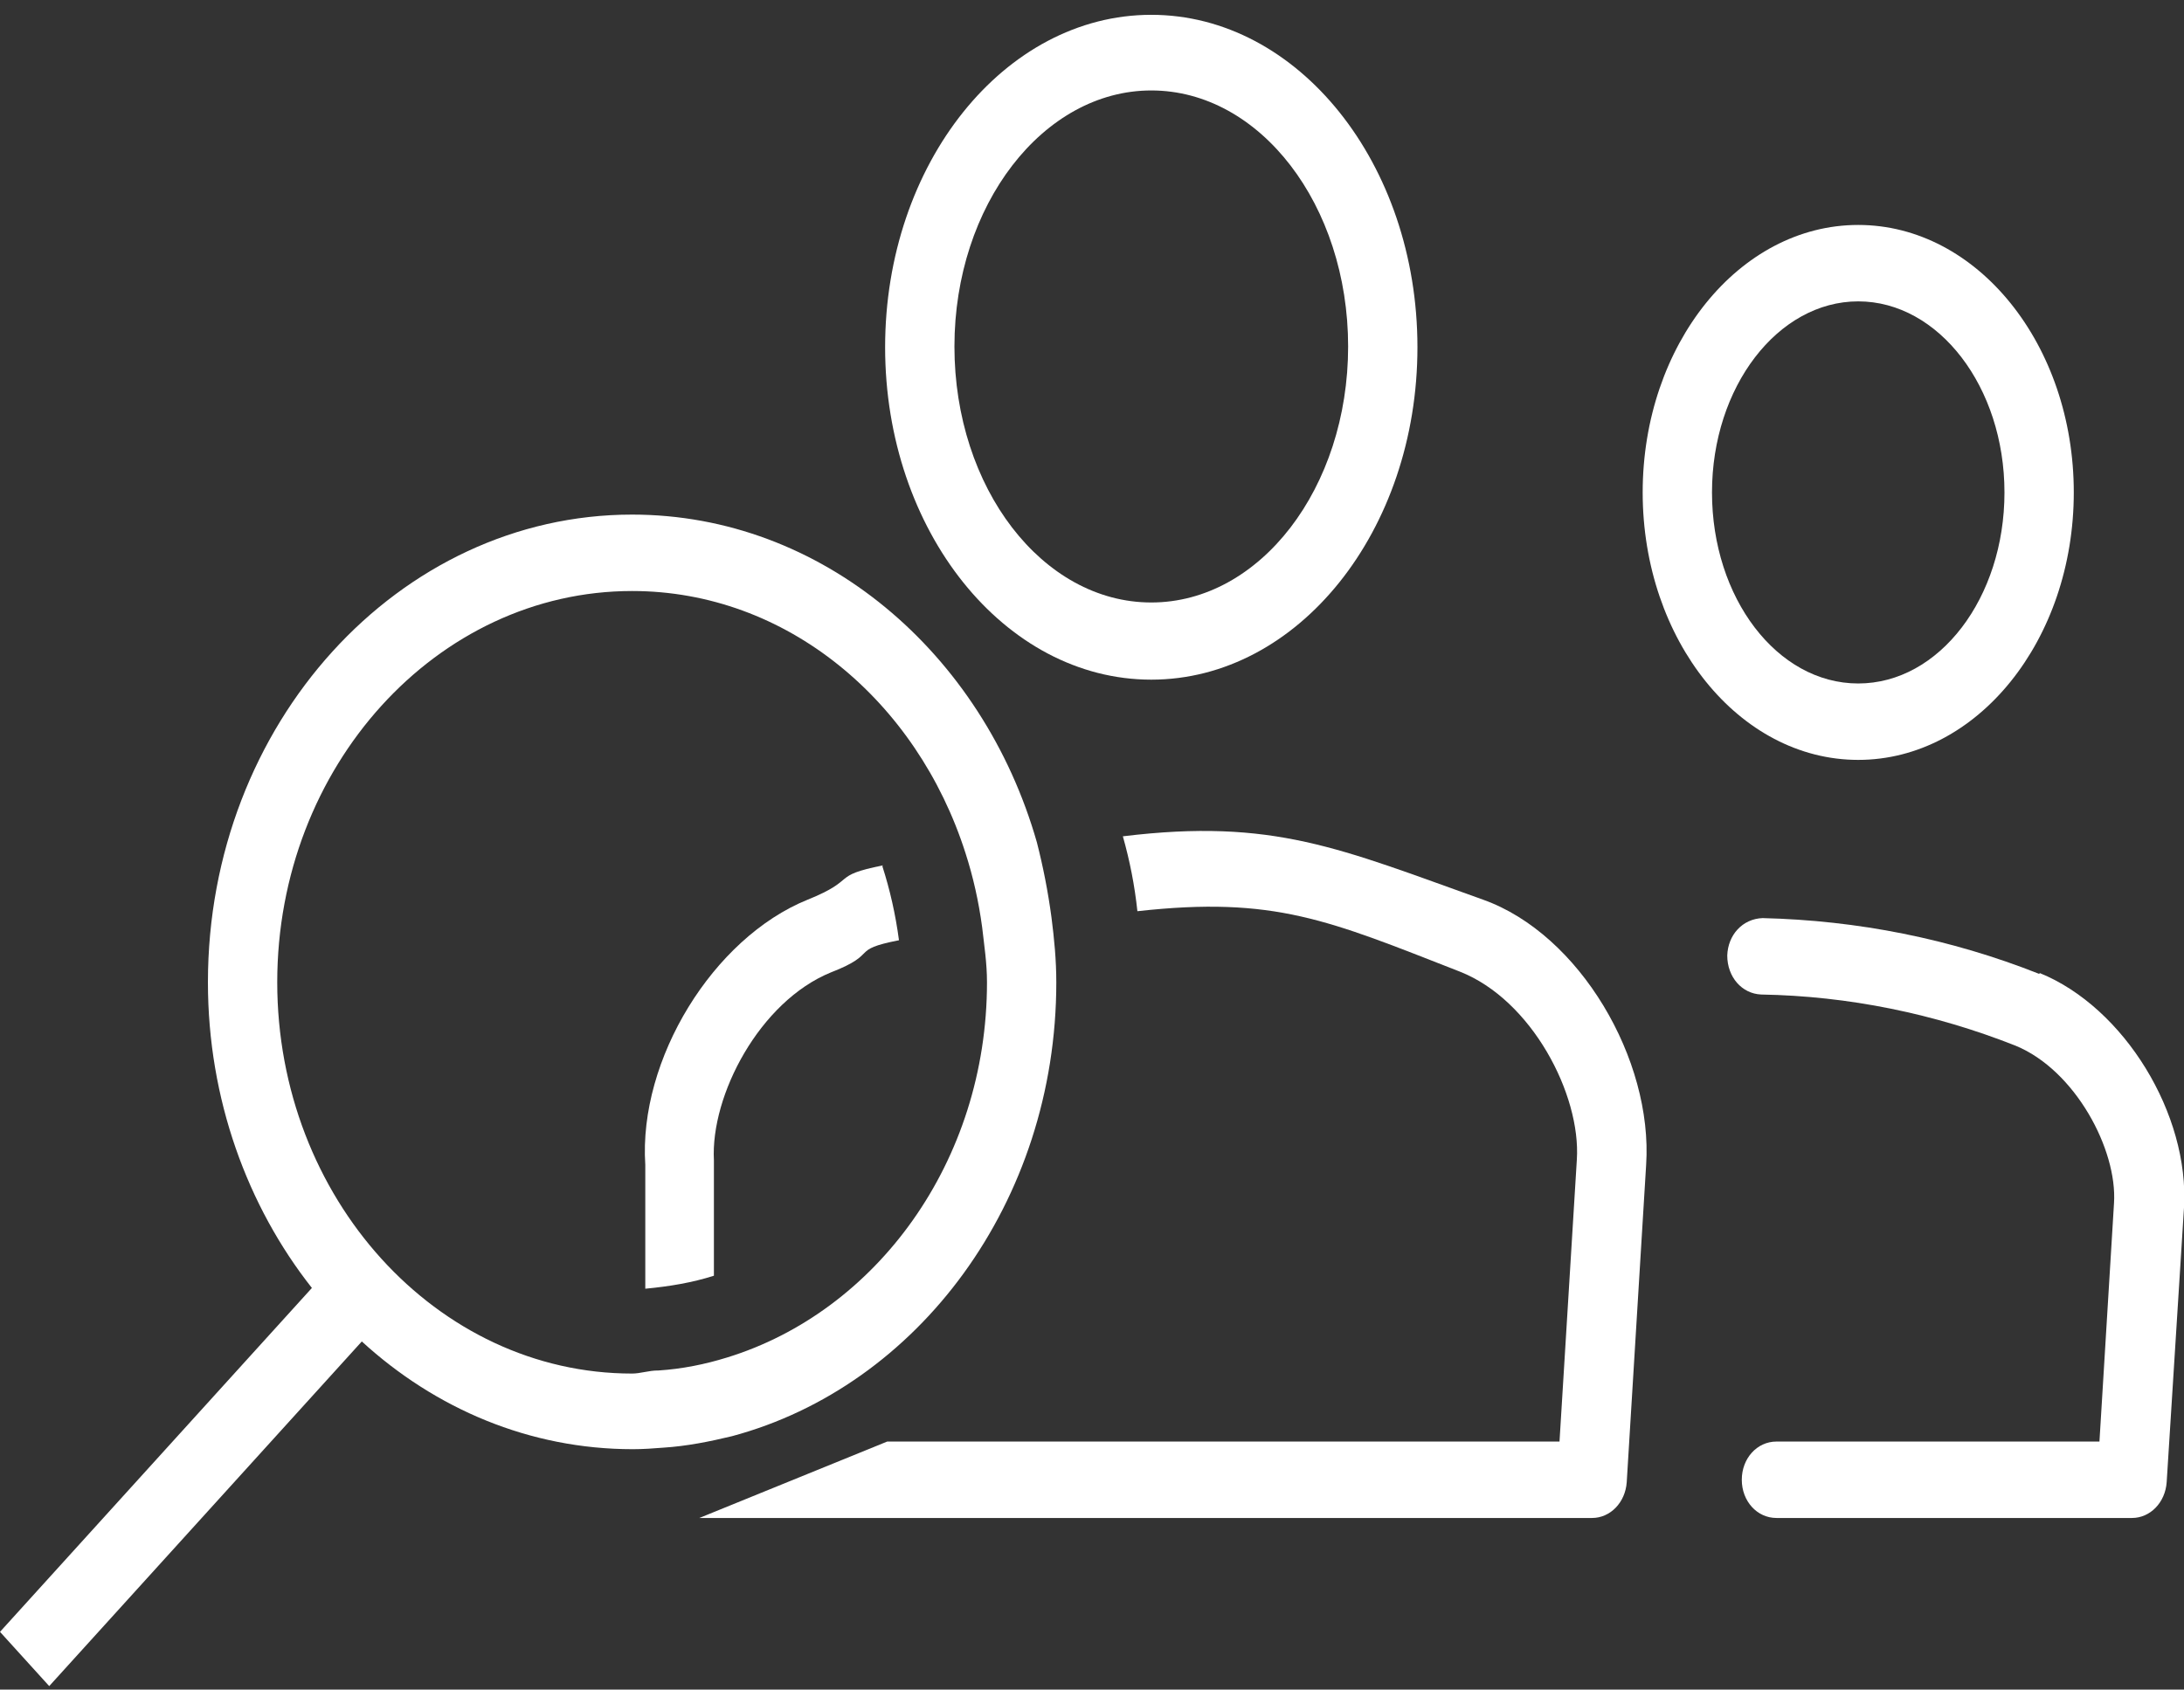 <svg width="84" height="65" viewBox="0 0 84 65" fill="none" xmlns="http://www.w3.org/2000/svg">
<rect x="0" y="0" width="84" height="65" fill="#333333" stroke="none"/>
<g clip-path="url(#clip0_39_370)">
<path d="M44.28 26.147C49.931 26.147 54.517 20.414 54.517 13.358C54.517 6.302 49.931 0.57 44.28 0.57C38.628 0.57 34.043 6.302 34.043 13.358C34.043 20.414 38.628 26.147 44.28 26.147ZM44.28 3.48C48.465 3.48 51.851 7.89 51.851 13.329C51.851 18.768 48.465 23.178 44.28 23.178C40.094 23.178 36.709 18.768 36.709 13.329C36.709 7.89 40.121 3.48 44.28 3.48Z" fill="white"/>
<path d="M33.963 33.291C31.91 33.703 33.03 33.82 31.057 34.614C27.431 36.084 24.552 40.758 24.819 44.816V49.578C25.752 49.49 26.632 49.343 27.458 49.078V44.639C27.325 42.14 29.218 38.524 31.963 37.407C33.856 36.672 32.63 36.554 34.576 36.172C34.443 35.173 34.229 34.232 33.936 33.321L33.963 33.291Z" fill="white"/>
<path d="M57.049 34.614C51.531 32.644 48.971 31.468 43.187 32.174C43.453 33.115 43.64 34.055 43.746 35.055C49.025 34.467 51.104 35.408 56.142 37.377C58.915 38.465 60.808 42.111 60.648 44.61L59.981 55.458H34.123L26.898 58.398H61.234C61.927 58.398 62.514 57.81 62.567 57.016L63.313 44.816C63.58 40.758 60.754 35.937 57.049 34.614Z" fill="white"/>
<path d="M78.429 37.466C75.017 36.113 71.444 35.408 67.792 35.32C67.019 35.349 66.459 35.966 66.433 36.76C66.433 37.583 66.992 38.23 67.739 38.26C71.098 38.318 74.403 38.995 77.522 40.229C79.815 41.17 81.441 44.228 81.308 46.286L80.748 55.458H68.325C67.579 55.458 66.992 56.105 66.992 56.928C66.992 57.751 67.579 58.398 68.325 58.398H82.001C82.694 58.398 83.281 57.81 83.334 57.016L84 46.462C84.214 42.875 81.708 38.759 78.456 37.436L78.429 37.466Z" fill="white"/>
<path d="M79.761 18.944C79.761 13.27 76.056 8.654 71.47 8.654C66.885 8.654 63.18 13.27 63.18 18.944C63.18 24.618 66.885 29.234 71.47 29.234C76.056 29.234 79.761 24.618 79.761 18.944ZM65.846 18.944C65.846 14.887 68.378 11.594 71.47 11.594C74.563 11.594 77.095 14.887 77.095 18.944C77.095 23.001 74.589 26.294 71.47 26.294C68.351 26.294 65.846 23.001 65.846 18.944Z" fill="white"/>
<path d="M40.627 37.789C40.627 36.937 40.547 36.113 40.441 35.29C40.307 34.291 40.121 33.35 39.881 32.409C37.801 25.118 31.617 19.797 24.312 19.797C15.329 19.797 7.997 27.852 7.997 37.789C7.997 42.287 9.517 46.403 11.996 49.549L0 62.779L1.893 64.866L13.916 51.607C16.741 54.194 20.367 55.752 24.339 55.752C24.739 55.752 25.139 55.723 25.512 55.693C26.418 55.635 27.298 55.458 28.151 55.252C35.295 53.341 40.627 46.256 40.627 37.789ZM25.299 52.724C24.952 52.724 24.632 52.842 24.312 52.842C16.795 52.842 10.663 46.08 10.663 37.789C10.663 29.498 16.795 22.737 24.312 22.737C30.257 22.737 35.269 26.97 37.135 32.821C37.428 33.732 37.641 34.673 37.775 35.672C37.855 36.378 37.961 37.054 37.961 37.789C37.961 44.698 33.696 50.46 27.965 52.224C27.111 52.489 26.232 52.665 25.325 52.724H25.299Z" fill="white"/>
</g>
<defs>
<clipPath id="clip0_39_370">
<rect width="84" height="64.326" fill="white" transform="translate(0 0.54)"/>
</clipPath>
</defs>
</svg>
